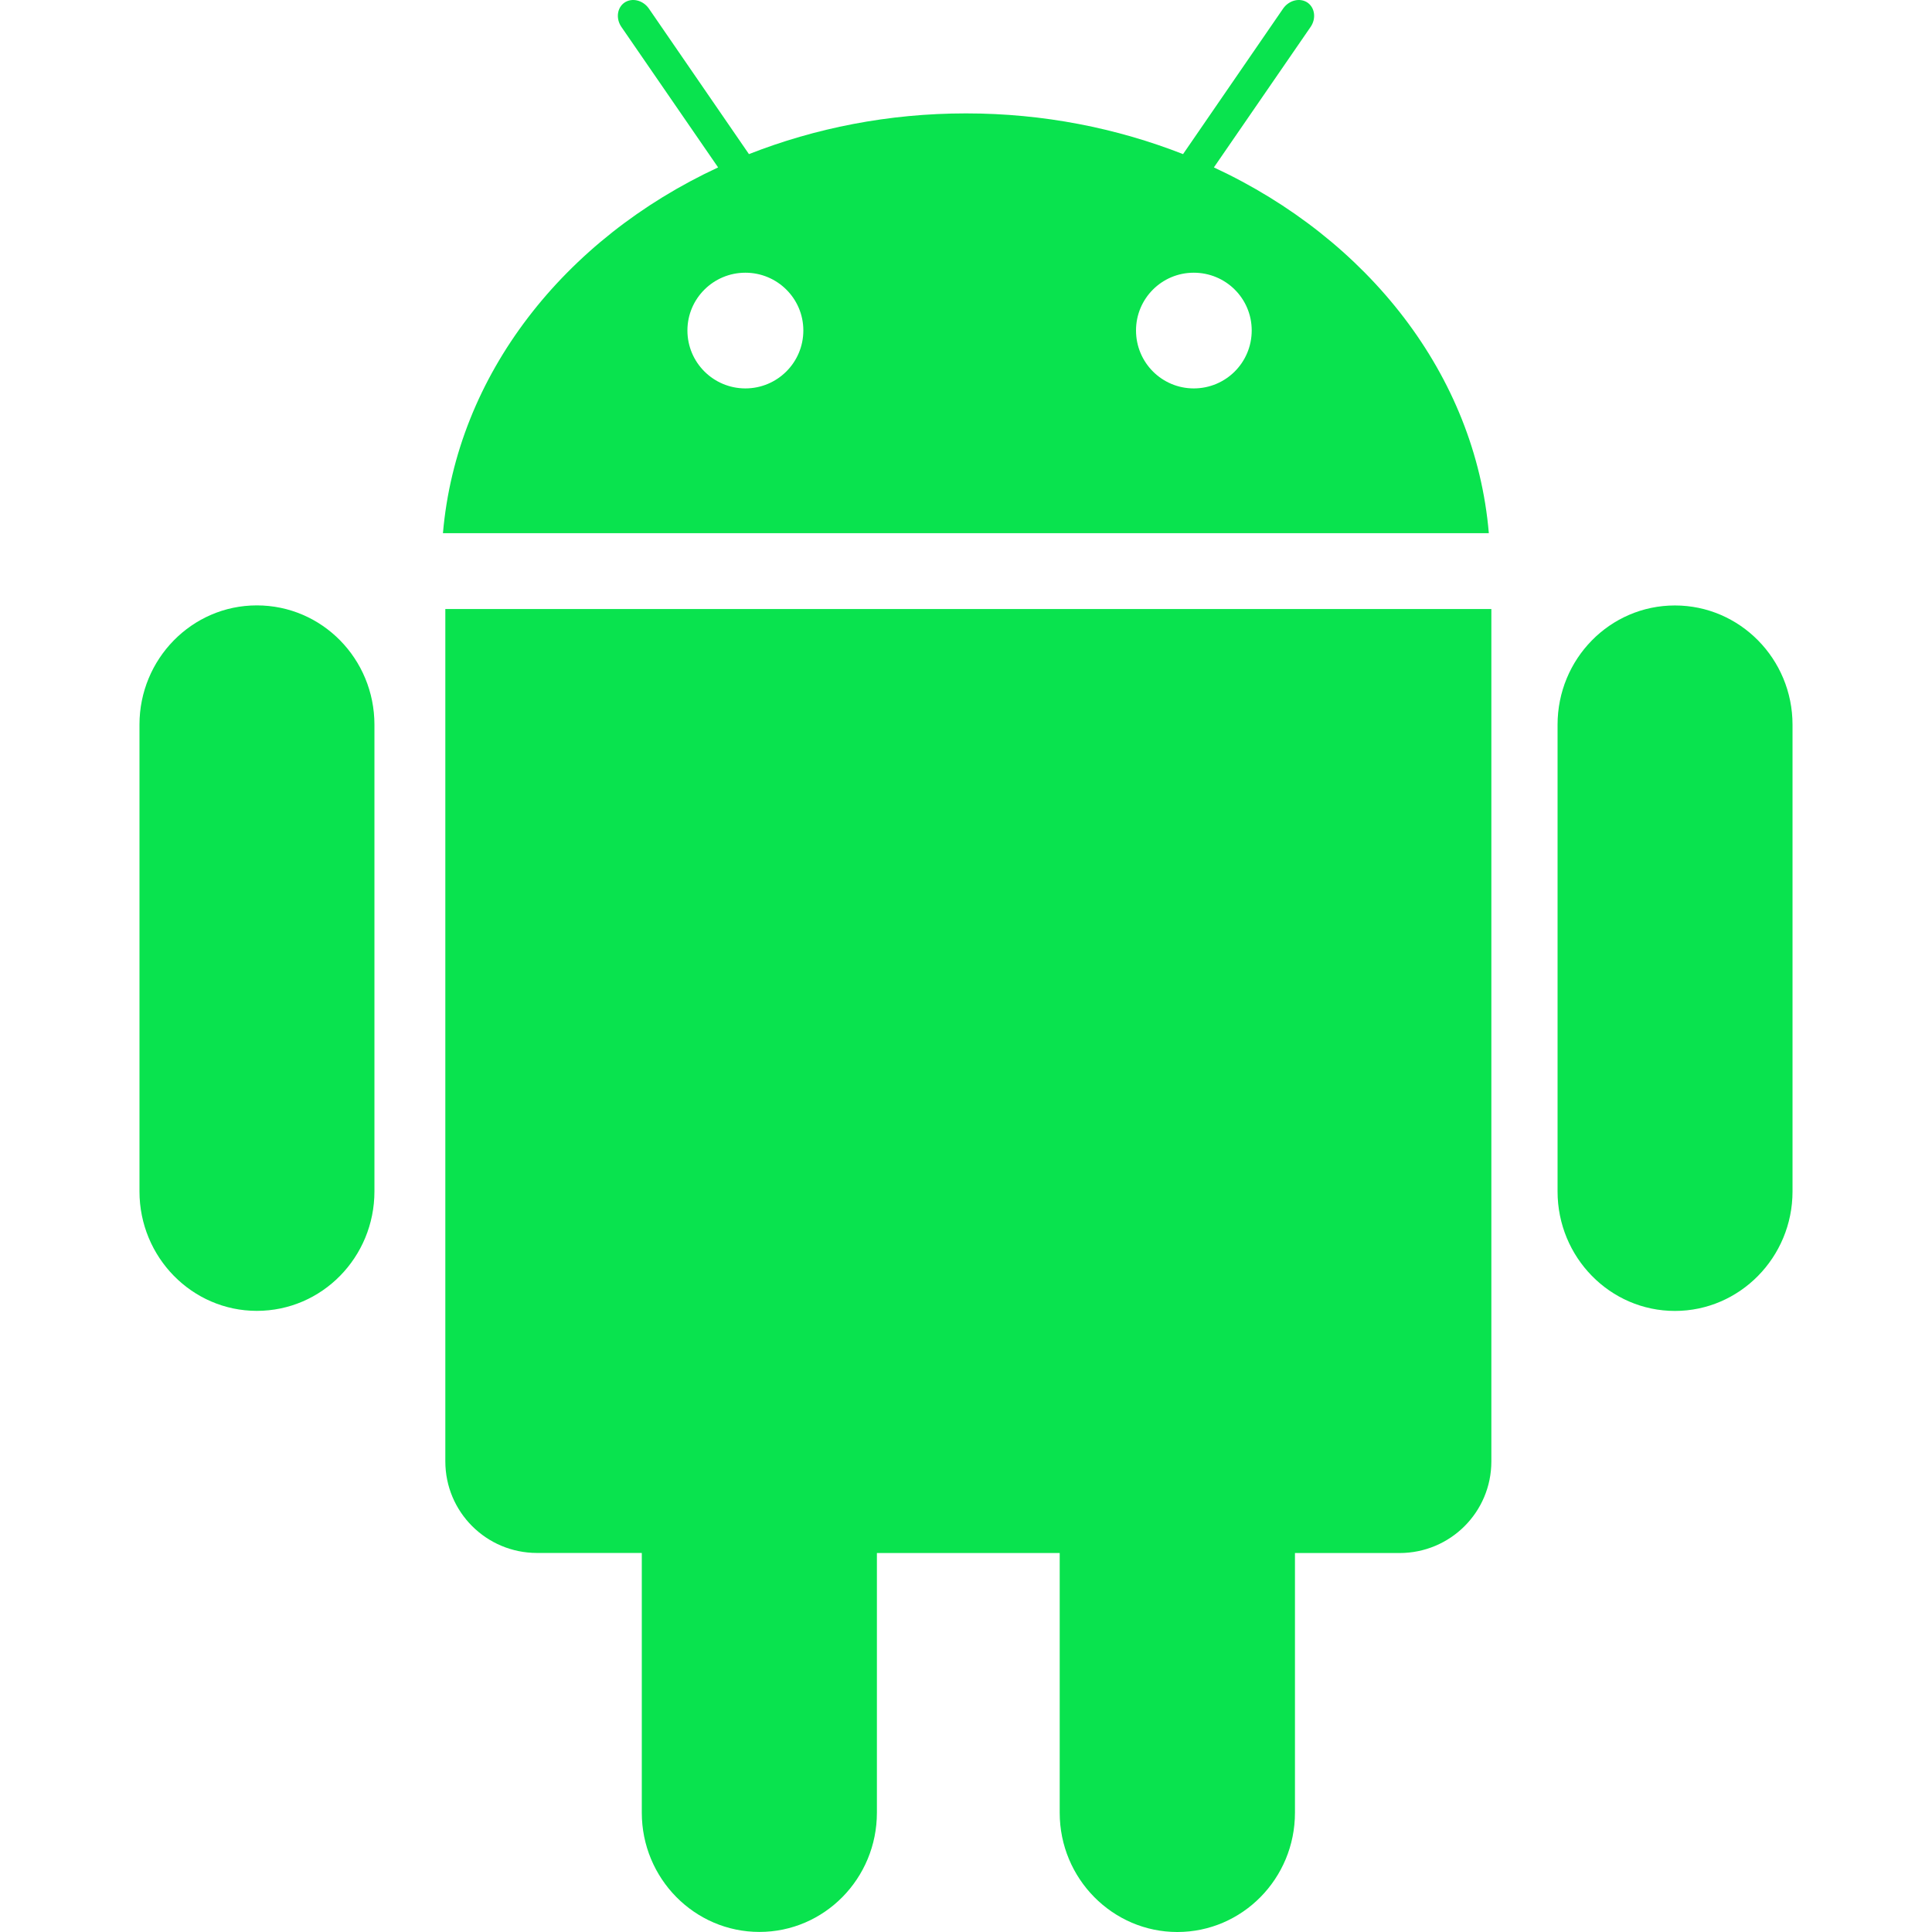 <?xml version="1.0" encoding="UTF-8" standalone="no"?><!-- Generator: Adobe Illustrator 17.0.2, SVG Export Plug-In . SVG Version: 6.00 Build 0)  --><svg xmlns="http://www.w3.org/2000/svg" enable-background="new 0 0 26 26" fill="#09e34e" height="26px" id="Layer_1" version="1.1" viewBox="0 0 26 26" width="26px" x="0px" xml:space="preserve" y="0px">
<g id="change1_1"><path clip-rule="evenodd" d="m24.123 9.753v6.281c0 0.886-0.71 1.608-1.583 1.608s-1.579-0.722-1.579-1.608v-6.281c0-0.886 0.705-1.605 1.579-1.605s1.583 0.719 1.583 1.605zm-20.667-1.606c-0.872 0-1.579 0.72-1.579 1.605v6.281c0 0.886 0.707 1.608 1.579 1.608 0.878 0 1.583-0.722 1.583-1.608v-6.28c0-0.886-0.705-1.606-1.583-1.606zm2.537 11.519c0 0.683 0.553 1.233 1.234 1.233h1.41v3.495c0 0.886 0.71 1.605 1.583 1.605s1.581-0.719 1.581-1.605v-3.494h2.46v3.495c0 0.886 0.712 1.605 1.583 1.605 0.874 0 1.583-0.719 1.583-1.605v-3.495h1.407c0.683 0 1.236-0.55 1.236-1.233v-11.471h-14.077v11.47zm14.043-12.491h-14.075c0.184-2.134 1.634-3.961 3.703-4.922l-1.301-1.89c-0.077-0.111-0.06-0.258 0.041-0.328 0.101-0.068 0.246-0.034 0.326 0.077l1.349 1.962c0.891-0.35 1.878-0.548 2.921-0.548s2.028 0.198 2.921 0.548l1.349-1.962c0.08-0.111 0.225-0.145 0.326-0.077 0.101 0.07 0.118 0.217 0.041 0.328l-1.301 1.89c2.068 0.961 3.519 2.788 3.7 4.922zm-9.225-2.728c0-0.43-0.35-0.777-0.78-0.777s-0.78 0.348-0.78 0.777c0 0.432 0.35 0.78 0.78 0.78s0.78-0.348 0.78-0.78zm6.034 0c0-0.43-0.348-0.777-0.78-0.777-0.43 0-0.777 0.348-0.777 0.777 0 0.432 0.348 0.78 0.777 0.78 0.432 0 0.78-0.348 0.78-0.78z" fill="inherit" fill-rule="evenodd"/></g>
</svg>